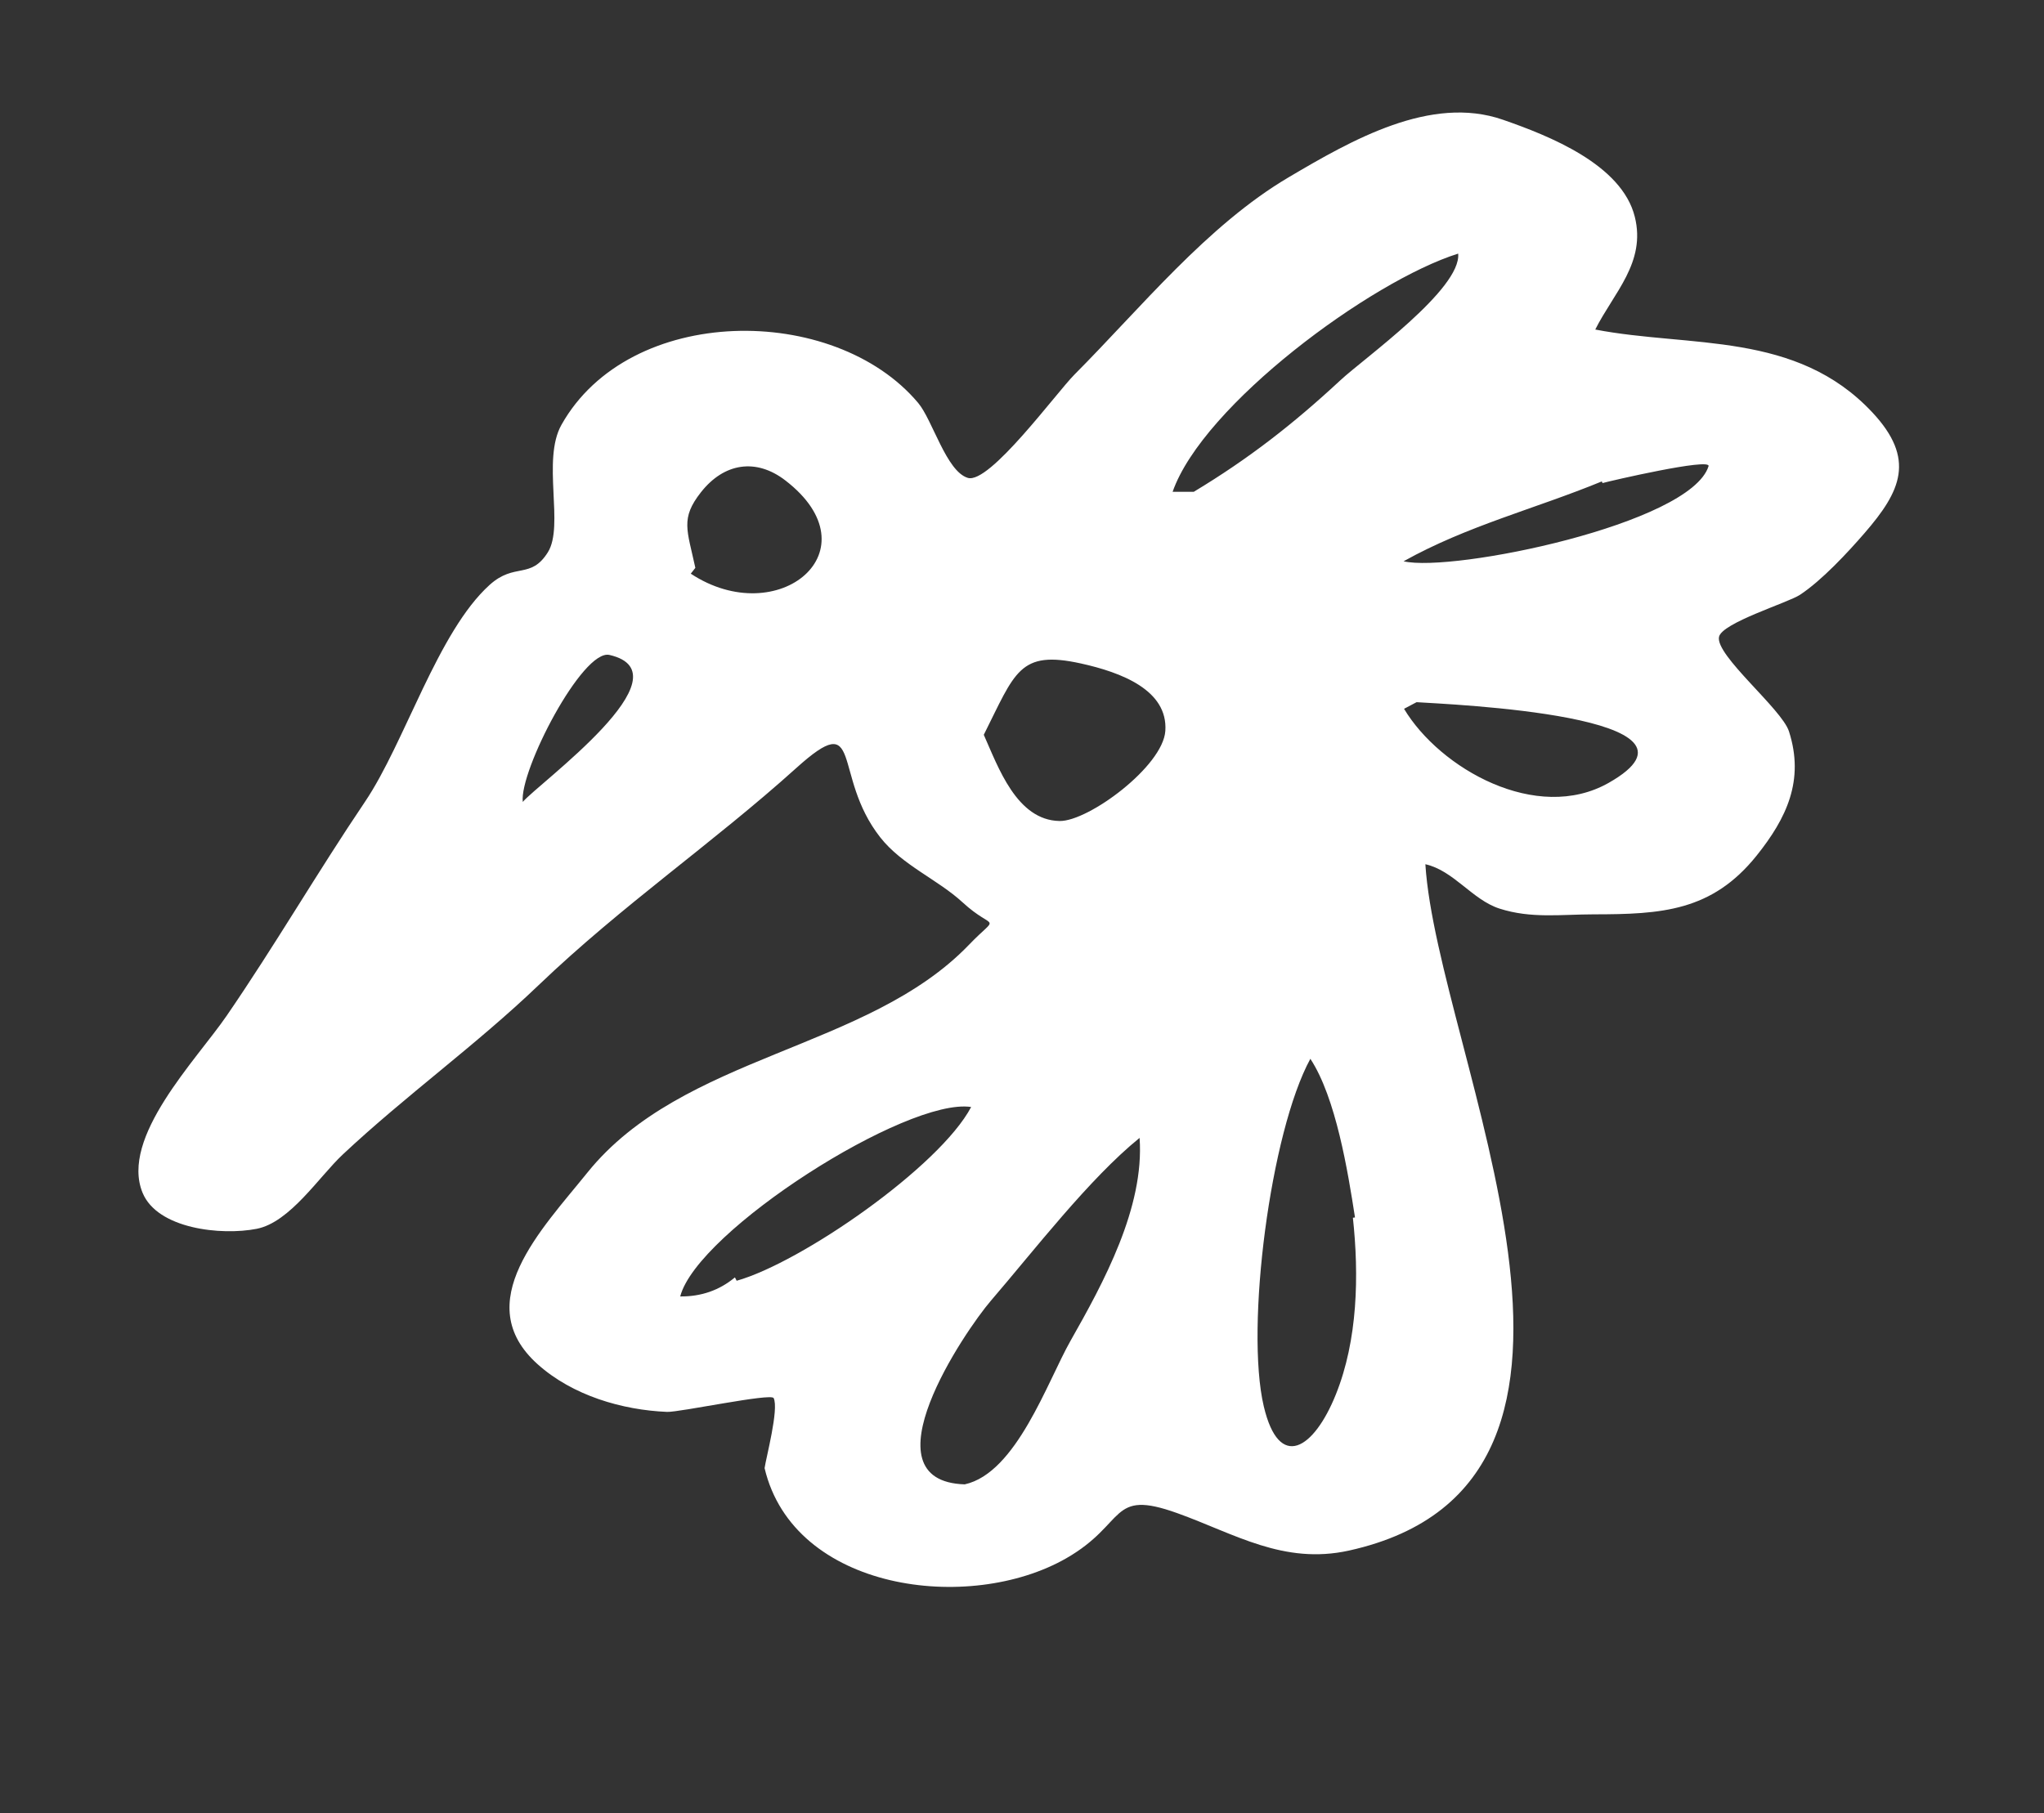 <?xml version="1.0" encoding="utf-8"?>
<!-- Generator: Adobe Illustrator 28.0.0, SVG Export Plug-In . SVG Version: 6.00 Build 0)  -->
<svg version="1.1" id="Layer_1" xmlns="http://www.w3.org/2000/svg" xmlns:xlink="http://www.w3.org/1999/xlink" x="0px" y="0px"
	 viewBox="0 0 718.51 637.5" style="enable-background:new 0 0 718.51 637.5;" xml:space="preserve">
<rect x="0" y="0" width="718.51" height="637.5" fill="#333333" stroke="none"/>
<style type="text/css">
	.st0{fill:#FFFFFF;}
</style>
<g>
	<path class="st0" d="M268.77,516.21c0.46-3.44,5.1-20.8,3.19-24.63c-0.92-1.84-33.12,5.03-37.5,4.85
		c-15.71-0.66-33.13-5.71-45.44-16.73c-24.16-21.64,1.39-47.44,17.44-67.38c33.52-41.65,98.44-42.99,134.13-80.1
		c10.87-11.31,9.12-4.51-2.26-14.98c-8.69-7.99-21.24-13.07-28.88-22.79c-17.24-21.91-5.63-45.97-29.58-24.37
		c-29.28,26.39-60.99,48.02-90.58,76.35c-22.01,21.08-46.72,38.79-68.83,59.53c-8.31,7.8-18.53,23.81-30.22,26.1
		c-12.49,2.45-34.9,0.03-40.12-12.67c-7.99-19.45,18.87-46.66,29.57-62.26c16.93-24.67,31.89-50.44,48.62-75.23
		c14.03-20.79,25.54-59.74,43.79-76.23c8.85-8,14.43-1.82,20.49-11.49c5.82-9.3-2.17-32.43,4.76-44.78
		c23.85-42.55,95.86-42.87,125.4-7.73c5.07,6.03,9.91,24.09,17.46,26.36c7.61,2.29,31.11-29.92,37.51-36.35
		c23.26-23.36,46.62-52.42,75.3-69.36c22.06-13.02,49.92-29.04,75.28-20.22c16.14,5.61,41.79,15.7,46.37,34.13
		c4.01,16.11-7.44,26.75-13.9,39.64c33.4,6.42,70.62,0.49,97.39,29.12c15.36,16.43,10.04,27.71-2.7,42.42
		c-5.95,6.88-15.1,16.72-22.74,21.74c-4.24,2.79-27.45,9.85-28.45,14.79c-1.32,6.49,22.06,25.33,24.59,33.21
		c5.53,17.22-0.84,30.54-11.36,43.68c-15.73,19.64-33.55,20.64-57.2,20.66c-11.53,0.01-22.08,1.56-33.21-2.03
		c-9.55-3.08-16.06-13.35-26.04-15.59c4.15,66.22,82.23,217.15-26.8,241.31c-23.07,5.11-40.3-5.94-60.42-13.15
		c-24.03-8.62-17.54,3.55-39.01,15.87C340.75,567.43,278.98,559.43,268.77,516.21z M339.12,521.91c18.15-3.98,29.04-36.1,37.2-50.49
		c11.55-20.36,26.03-46.85,24.27-71.33c-17.69,14.34-37.1,39.61-52.32,57.31C339.25,467.9,303.3,520.79,339.12,521.91z
		 M475.57,428.17c0.25-0.04,0.49-0.07,0.74-0.11c-2.51-16.22-6.71-42.1-15.69-55.78c-14.07,25.78-22.91,94.42-16.38,122.18
		c5.41,22.98,17.66,14.97,25.34-4.16C477.28,471.16,477.76,448.42,475.57,428.17z M345.82,258.36
		c5.05,11.28,11.53,30.05,26.64,30.31c10.14,0.17,36.34-19.2,37.18-31.67c0.97-14.38-15.54-20.61-29.71-23.73
		C358.26,228.51,356.87,236.35,345.82,258.36z M497.96,246.89c-2.19,1.16-3.3,1.74-4.41,2.33c12.57,21,46.64,40.38,71.93,26.04
		C607.17,251.61,509.14,247.63,497.96,246.89z M244.43,199.66c-0.54,0.68-1.07,1.37-1.61,2.05c30.76,20.25,65.16-8.2,33.26-32.78
		c-10.27-7.91-21.52-6.21-29.66,4.12C239.11,182.33,241.55,186.29,244.43,199.66z M419.64,172.92
		c19.37-11.67,35.02-23.88,51.59-39.27c8.18-7.6,42.52-32.02,41.35-44.48c-30.72,9.65-89.71,53.23-100.38,83.75
		C413.85,172.92,415.5,172.92,419.64,172.92z M258.34,449.14c0.2,0.39,0.41,0.79,0.61,1.18c22.69-6.37,71.33-40.06,82.43-61.09
		c-22.54-3.44-96.3,43.58-102.27,66.61C246.48,455.91,252.89,453.67,258.34,449.14z M563.33,169.85c-0.09-0.19-0.17-0.39-0.26-0.58
		c-23.47,9.66-47.25,15.55-69.68,28.08c17.17,4.03,100.82-13.06,107.2-33.43C601.54,160.86,565.75,169.15,563.33,169.85z
		 M183.77,281.96c5.39-6.43,58.93-45.13,30.47-51.68C204.76,228.1,182.51,271.06,183.77,281.96z"/>
</g>
</svg>
